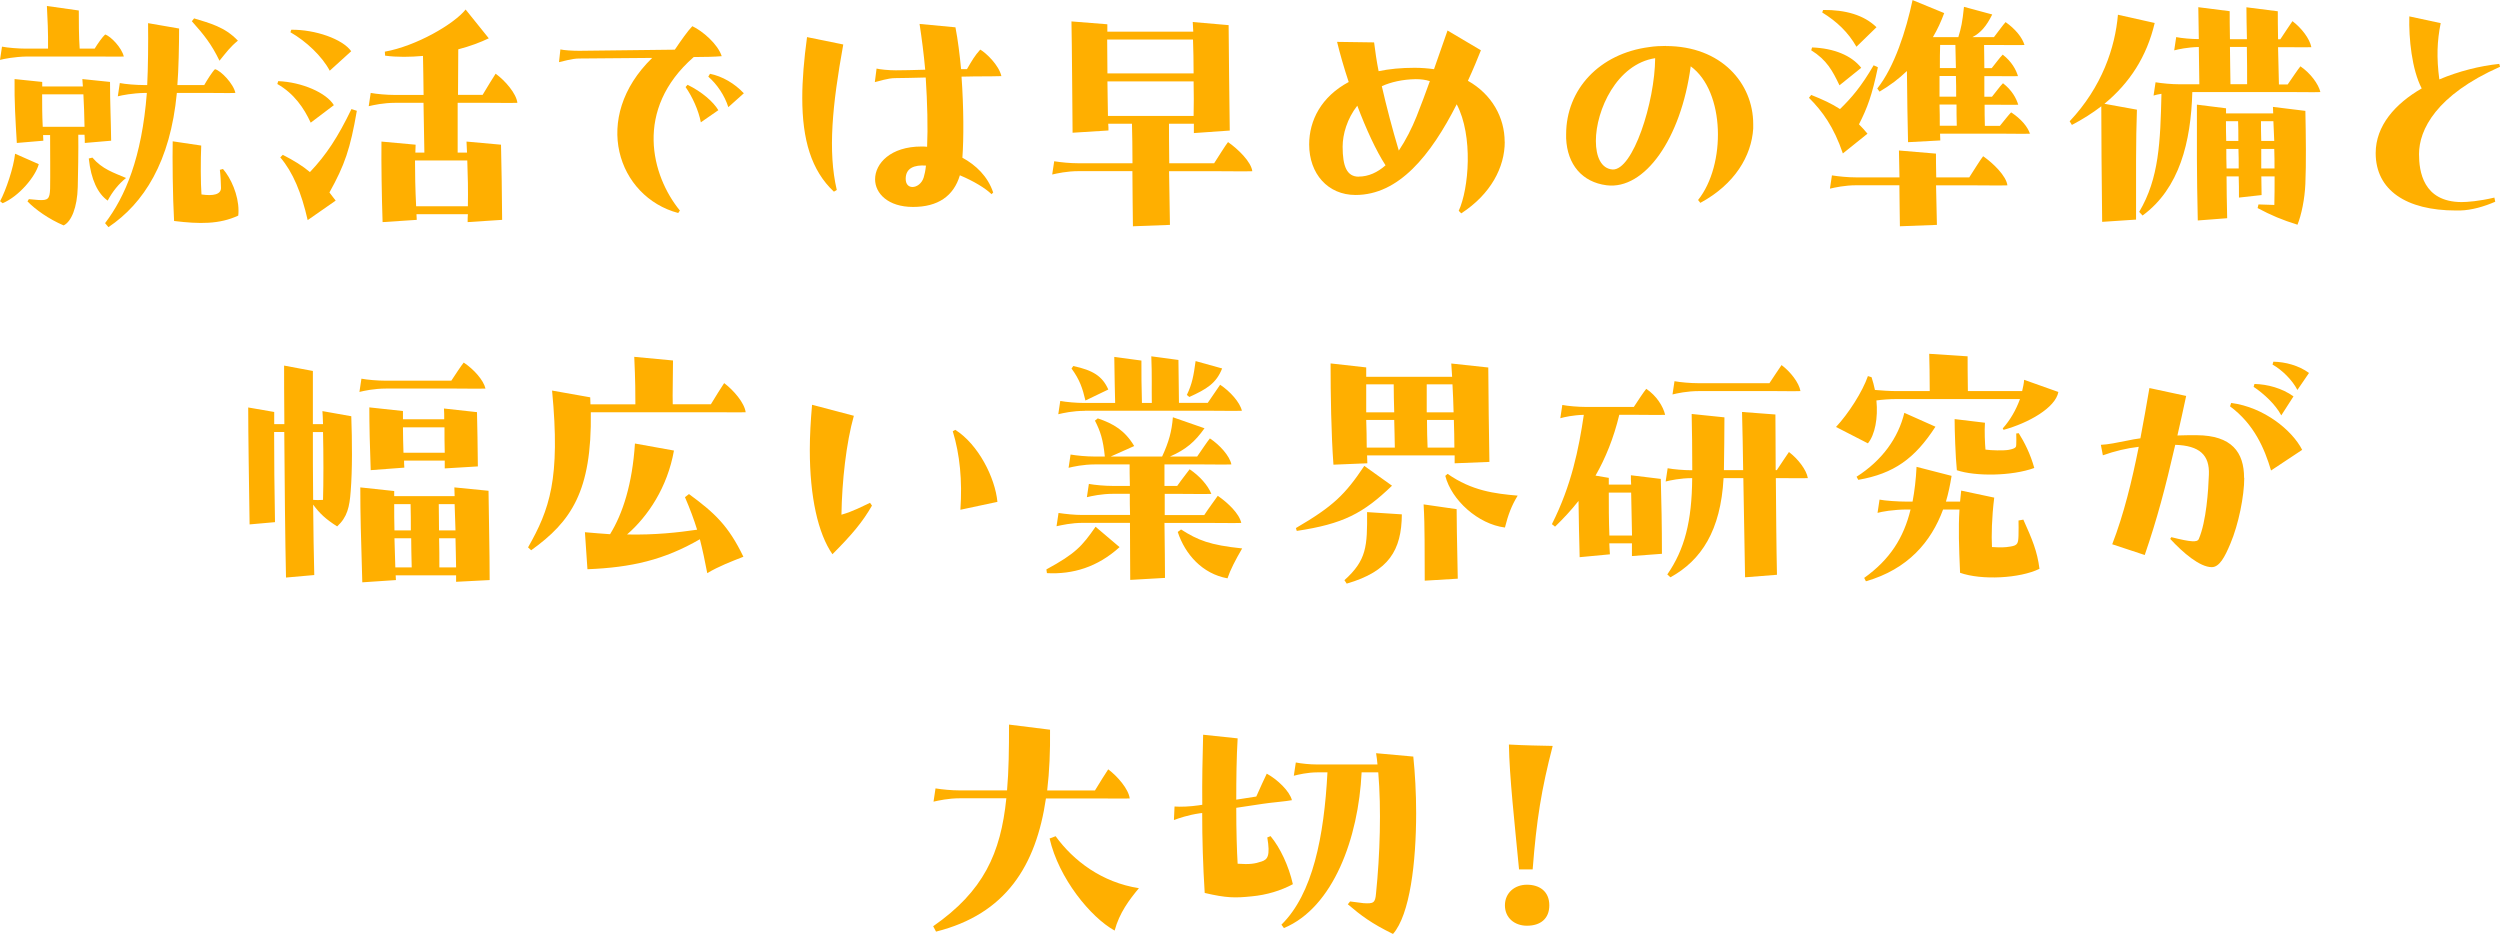 <?xml version="1.0" encoding="UTF-8"?>
<svg id="_レイヤー_2" data-name="レイヤー 2" xmlns="http://www.w3.org/2000/svg" viewBox="0 0 288.37 107.72">
  <defs>
    <style>
      .cls-1 {
        fill: #ffaf00;
      }
    </style>
  </defs>
  <g id="_文字" data-name="文字">
    <g>
      <path class="cls-1" d="M3.06,6.52c-1.37.03-2.57.26-3.06.39l.23-1.53c.65.13,1.89.23,2.77.23h2.54c.03-1.83-.06-3.52-.13-4.92l3.68.52c0,.91,0,3.16.1,4.4h1.73c.33-.55.91-1.37,1.21-1.63.65.2,1.92,1.53,2.15,2.54-.65.03-2.09,0-2.84,0H3.06ZM4.47,18.94c-.36,1.4-2.28,3.72-4.17,4.5l-.29-.23c.68-1.27,1.56-3.88,1.73-5.48l2.74,1.21ZM9.78,16.49c0-.33,0-.65-.03-.95h-.72c.03,1.53-.03,4.95-.06,6.03-.06,2.38-.75,4.01-1.63,4.43-1.7-.72-3.26-1.83-4.17-2.77l.16-.26c.33.03.62.06,1.11.1,1.08.06,1.3-.1,1.34-1.3.03-1.5,0-4.4,0-6.19h-.81c0,.2.03.42.03.65l-3.06.26c-.16-2.71-.29-4.76-.26-7.37l3.19.33v.52h4.69c-.03-.26-.03-.55-.06-.85l3.19.33c0,2.44.1,4.24.13,6.78l-3.03.26ZM9.75,14.63c-.03-1.43-.06-2.54-.13-3.75h-4.76c0,1.17,0,2.38.07,3.75h4.82ZM12.42,23.14c-1.14-.81-1.92-2.41-2.18-4.86l.42-.1c1.14,1.34,2.44,1.73,3.88,2.35-.85.68-1.56,1.56-2.12,2.61ZM20.4,10.72c-.75,7.95-3.81,12.74-7.89,15.48l-.39-.46c2.31-3.03,4.24-7.53,4.82-15.02h-.29c-1.37.03-2.57.26-3.06.39l.23-1.53c.65.13,1.89.23,2.77.23h.39c.1-1.92.13-4.95.1-7.14l3.58.62c0,1.79-.06,4.89-.2,6.52h3.1c.33-.59.95-1.56,1.24-1.83.68.16,2.15,1.7,2.35,2.74-.65.03-2.25,0-3,0h-3.75ZM25.72,19.49c.91,1.04,1.79,3,1.79,4.79,0,.2,0,.39-.03.59-2.18,1.01-4.47.98-7.4.62-.16-2.74-.2-7.37-.16-9.19l3.29.49c-.07,1.6-.07,4.37.03,5.64,1.37.2,2.25,0,2.25-.75,0-.52-.06-1.56-.13-2.09l.36-.1ZM25.32,7.01c-.91-1.89-1.79-3-3.19-4.56l.26-.33c1.79.55,3.55.98,5.05,2.57-.88.72-1.3,1.3-2.12,2.31Z"/>
      <path class="cls-1" d="M35.84,14.15c-.78-1.69-1.92-3.36-3.85-4.46l.1-.33c2.71.1,5.57,1.34,6.42,2.77l-2.67,2.02ZM41.16,12.78c-.75,4.37-1.4,6.26-3.16,9.42.23.29.46.62.72.94l-3.23,2.25c-.72-3.16-1.69-5.51-3.16-7.24l.29-.29c1.27.65,2.28,1.27,3.13,1.99,1.89-1.99,3.23-4.04,4.79-7.27l.62.2ZM38.03,8.15c-.88-1.66-2.71-3.39-4.53-4.43l.1-.29c2.77-.03,5.93,1.08,6.91,2.48l-2.48,2.25ZM52.79,11.86v5.74h1.08c-.03-.42-.03-.85-.06-1.27l3.98.36c.07,2.67.1,5.38.13,8.67l-3.98.26c0-.33,0-.62.03-.91h-5.93c0,.23.03.42.03.65l-3.94.26c-.1-3-.16-6.81-.13-9.29l3.94.36c0,.29-.03.59-.03.91h1.04l-.1-5.74h-3.26c-1.37,0-2.51.26-3.06.39l.23-1.53c.72.13,1.86.23,2.74.23h3.36c-.03-1.6-.03-3.16-.07-4.5-1.47.13-2.97.16-4.37-.03l-.03-.46c3.62-.65,7.95-3.16,9.32-4.86l2.67,3.32c-.95.46-2.15.91-3.52,1.27,0,1.43-.03,3.26-.03,5.25h2.84c.52-.85,1.21-2.02,1.5-2.44,1.11.81,2.38,2.28,2.51,3.36-.65.03-2.64,0-3.39,0h-3.49ZM53.97,23.79c.03-1.86,0-3.49-.07-5.28h-6.03c0,1.47.03,3.26.13,5.28h5.96Z"/>
      <path class="cls-1" d="M78.43,24.28l-.2.29c-6.98-1.86-10.1-10.98-3-17.89-3.19.03-7.07.07-8.44.07-.81,0-1.86.33-2.31.42l.16-1.47c.42.1,1.37.16,2.18.16,1.86-.03,7.69-.1,11.02-.13.68-1.01,1.5-2.18,2.02-2.71,1.17.55,2.93,2.05,3.39,3.46-.72.07-2.15.1-3.23.1-6.94,6.06-4.86,13.72-1.6,17.7ZM79.31,9.78c1.66.81,2.97,1.96,3.55,2.93l-2.02,1.4c-.26-1.4-1.01-3-1.76-4.07l.23-.26ZM81.89,8.51c1.43.29,2.84,1.11,3.91,2.25l-1.79,1.6c-.42-1.34-1.3-2.64-2.31-3.52l.2-.33Z"/>
      <path class="cls-1" d="M97.27,5.12c-1.27,7.04-1.79,12.32-.75,16.79l-.33.2c-2.61-2.44-3.65-6-3.65-10.82,0-2.09.2-4.43.55-7.01l4.17.85ZM114.57,22.2l-.2.2c-.68-.68-2.09-1.53-3.65-2.18-.72,2.41-2.54,3.65-5.41,3.65s-4.37-1.56-4.37-3.19c0-1.83,1.79-3.78,5.35-3.78.2,0,.42,0,.65.03.1-2.18.03-5.05-.16-7.99-1.4.03-2.67.07-3.52.07s-1.86.36-2.35.46l.2-1.56c.42.1,1.37.2,2.22.2s2.05-.03,3.39-.07c-.16-1.79-.39-3.58-.65-5.28l4.14.39c.29,1.5.49,3.16.65,4.82h.68c.59-1.01.88-1.53,1.53-2.25.68.39,2.15,1.79,2.44,3.06-.68.03-1.89.03-3,.03-.42,0-.98.03-1.6.03.26,3.62.26,7.2.1,9.35,1.56.85,2.93,2.15,3.55,4.01ZM106.82,19.1c-1.37-.1-2.35.29-2.35,1.53,0,.65.36.94.78.94.49,0,1.08-.39,1.3-1.11.1-.33.2-.78.26-1.37Z"/>
      <path class="cls-1" d="M144.43,19.75c-.65.03-2.97,0-3.75,0h-5.83l.1,6.19-4.27.16c-.03-1.24-.03-3.78-.06-6.36h-6.19c-1.37,0-2.48.26-3.06.39l.23-1.53c.81.13,1.86.23,2.74.23h6.29c0-1.73-.03-3.39-.06-4.56h-2.74c.03.29.03.55.03.78l-4.14.26c-.03-2.67-.07-10.27-.13-12.84l4.14.33v.85h9.91c-.03-.42-.03-.78-.06-1.11l4.14.36c0,1.53.1,10.04.13,12.16l-4.14.29v-1.08h-2.87c0,.68,0,2.41.03,4.56h5.18c.55-.85,1.27-2.02,1.6-2.44,1.17.81,2.67,2.28,2.8,3.36ZM127.71,4.56c0,1.08.03,2.48.03,3.91h9.94c0-1.4-.03-2.77-.07-3.91h-9.91ZM127.74,9.39c.03,1.43.03,2.84.06,3.98h9.88c.03-1.21.03-2.61,0-3.98h-9.94Z"/>
      <path class="cls-1" d="M173.57,16.36c0,2.93-1.6,6.03-5.02,8.25l-.29-.29c1.17-2.54,1.69-8.64-.23-12.29-3,5.9-6.68,10.46-11.67,10.46-3.19,0-5.35-2.44-5.35-5.83,0-2.77,1.4-5.51,4.56-7.2-.55-1.66-1.01-3.26-1.34-4.63l4.27.06c.13,1.04.29,2.18.52,3.32,1.24-.26,2.61-.39,4.14-.39.78,0,1.53.06,2.25.16l1.56-4.46,3.85,2.28c-.39.98-.88,2.18-1.5,3.52,2.77,1.56,4.24,4.24,4.24,7.04ZM156.72,20.37c1.14,0,2.18-.49,3.1-1.3-1.08-1.66-2.25-4.2-3.26-6.88-1.17,1.5-1.69,3.29-1.69,4.73,0,2.28.49,3.46,1.86,3.46ZM163.4,13.43c.52-1.3,1.04-2.71,1.53-4.07-.49-.16-1.04-.23-1.63-.23-1.53.03-2.84.33-3.91.81.55,2.41,1.21,4.92,1.96,7.43.81-1.21,1.5-2.57,2.05-3.94Z"/>
      <path class="cls-1" d="M192.16,5.31c6.39,0,10.07,4.3,10.07,9v.52c-.2,3.16-2.12,6.42-6.1,8.57l-.26-.33c3.23-4.04,3.13-12.52-.85-15.42-1.11,8.34-5.31,14.28-9.71,13.72-2.8-.36-4.53-2.38-4.66-5.41v-.46c0-5.21,3.85-9.32,9.58-10.07.65-.1,1.3-.13,1.92-.13ZM190.92,6.71c-4.43.68-6.84,6-6.84,9.55,0,1.83.62,3.19,1.92,3.29,2.35.13,4.89-7.76,4.92-12.84Z"/>
      <path class="cls-1" d="M212.57,17.7c-1.04-3.06-2.35-4.86-3.91-6.42l.26-.33c1.3.52,2.38,1.01,3.32,1.63,1.34-1.3,2.48-2.64,3.88-5.05l.49.23c-.68,3.26-1.21,4.66-2.18,6.58.33.33.65.68.98,1.08l-2.84,2.28ZM212.18,9.84c-.81-1.69-1.47-2.93-3.26-4.04l.1-.33c2.51.1,4.53.91,5.67,2.35l-2.51,2.02ZM214.13,5.38c-.95-1.66-2.25-2.9-3.94-3.94l.1-.29c2.58-.03,4.73.59,6.16,1.99l-2.31,2.25ZM231.54,21.38c-.65.03-2.97,0-3.75,0h-4.47l.1,4.56-4.27.16c-.03-1.3-.03-3-.06-4.73h-4.95c-1.37,0-2.48.26-3.06.39l.23-1.53c.81.13,1.86.23,2.74.23h5.05c-.03-1.08-.03-2.12-.06-3.1l4.27.36c0,.49,0,1.47.03,2.74h3.81c.55-.85,1.27-2.02,1.6-2.44,1.17.81,2.67,2.28,2.8,3.36ZM234.18,15.42c-.65.03-2.31,0-3.03,0h-7.37c0,.26.03.52.03.78l-3.72.2c-.06-2.25-.1-5.18-.13-8.21-.94.91-1.99,1.69-3.16,2.38l-.26-.36c1.99-2.51,3.32-6.68,4.07-10.2l3.65,1.5c-.36.98-.78,1.89-1.3,2.77h2.93c.33-1.08.46-1.66.65-3.49l3.26.88c-.68,1.37-1.34,2.12-2.28,2.61h2.48c.49-.62,1.01-1.37,1.34-1.73,1.11.78,1.92,1.76,2.18,2.64-.65.03-2.31,0-3.03,0h-1.63c0,.75.03,1.56.03,2.67h.85c.46-.55.88-1.17,1.27-1.56,1.04.81,1.53,1.73,1.76,2.48-.65.03-1.86,0-2.54,0h-1.34v2.38h.88c.46-.55.88-1.17,1.27-1.56,1.04.81,1.53,1.73,1.76,2.48-.65.03-1.86,0-2.54,0h-1.34c0,.75,0,1.53.03,2.44h1.73c.49-.59.98-1.24,1.3-1.56,1.14.75,1.89,1.63,2.18,2.48ZM223.72,8.77v2.38h1.92c0-.85,0-1.63-.03-2.38h-1.89ZM223.72,12.06c.03.78.03,1.6.03,2.44h1.96c-.03-.88-.03-1.66-.03-2.44h-1.96ZM225.61,7.85c-.03-.91-.03-1.79-.06-2.67h-1.76c-.03.81-.03,1.73-.03,2.67h1.86Z"/>
      <path class="cls-1" d="M246.49,12.65c-.13,3.42-.1,7.85-.1,12.68l-3.91.26c-.06-5.8-.1-9.45-.1-13.33-1.01.78-2.15,1.5-3.39,2.15l-.26-.42c3.75-3.98,5.25-8.54,5.57-12.29l4.24.95c-.91,3.88-2.9,6.94-5.8,9.32l3.75.68ZM267.65,10.62c-.65.03-2.48,0-3.23,0h-11.54c-.16,5.74-1.47,11.11-5.74,14.24l-.39-.42c2.31-3.88,2.44-8.12,2.57-13.62-.39.06-.68.13-.91.2l.23-1.53c.78.13,1.86.23,2.74.23h2.31c-.03-1.43-.03-2.87-.06-4.3-1.3.03-2.35.26-2.84.39l.23-1.53c.65.13,1.76.23,2.61.23-.03-1.24-.03-2.44-.06-3.68l3.62.46c0,.59,0,1.83.03,3.23h1.96c-.03-1.37-.06-2.64-.06-3.68l3.62.46c0,.59,0,1.83.03,3.23h.26c.49-.72,1.11-1.69,1.4-2.09,1.04.78,1.99,2.02,2.18,3-.65.03-2.31,0-3.03,0h-.81l.1,4.3h1.01c.52-.75,1.17-1.73,1.47-2.09,1.11.75,2.09,2.02,2.31,3ZM265.92,12.78c.06,2.8.1,6.19,0,8.41-.07,1.76-.46,3.62-.91,4.73-1.76-.55-3.03-1.08-4.6-1.92l.1-.42c.68,0,1.21.06,1.83.06.03-1.01.03-2.12.03-3.29h-1.53c0,.65.03,1.37.03,2.15l-2.61.29c0-.88,0-1.69-.03-2.44h-1.4c0,1.37.03,2.97.07,4.82l-3.39.26c-.13-5.64-.1-8.77-.1-13.36l3.36.42v.59h5.44c0-.26-.03-.52-.03-.75l3.75.46ZM256.76,13.98c0,.72,0,1.47.03,2.28h1.4c0-.85,0-1.6-.03-2.28h-1.4ZM258.23,19.43c0-.81,0-1.56-.03-2.25h-1.4c0,.68,0,1.43.03,2.25h1.4ZM257.22,5.41c.03,1.53.03,3.16.06,4.3h1.92c0-1.37,0-2.87-.03-4.3h-1.96ZM262.33,16.26l-.1-2.28h-1.43c0,.68,0,1.4.03,2.28h1.5ZM260.83,17.18v2.25h1.53c0-.75,0-1.5-.03-2.25h-1.5Z"/>
      <path class="cls-1" d="M287.72,22.78l.1.49c-1.27.55-2.71.98-4.07,1.01h-.46c-5.74,0-9.26-2.35-9.26-6.62,0-3.16,2.25-5.7,5.31-7.46-1.14-2.18-1.5-5.77-1.43-8.31l3.62.78c-.42,2.05-.49,3.98-.16,6.49,2.25-.95,4.69-1.56,6.91-1.79l.1.33c-7.37,3.26-9.35,7.27-9.35,10.07,0,1.99.46,5.51,4.89,5.54.65,0,2.05-.1,3.81-.52Z"/>
      <path class="cls-1" d="M40.52,48.01c.1,2.8.13,6.19-.07,8.67-.13,1.79-.39,2.97-1.56,4.04-1.34-.85-2.02-1.5-2.77-2.51.03,3,.07,5.9.13,8.12l-3.26.29c-.1-4.3-.16-11.31-.2-16.79h-1.17c0,3.06.03,6.71.1,10.4l-2.93.26c-.07-4.56-.16-10.56-.16-13.49l3,.52v1.4h1.17c-.03-3.13-.03-5.67-.03-6.75l3.32.62v6.13h1.17c-.03-.62-.03-1.14-.07-1.5l3.32.59ZM37.26,57.66c.06-1.92.06-5.35,0-7.82h-1.17c0,2.41,0,5.15.03,7.82.36.03.68.03,1.14,0ZM44.52,44.82c-1.37,0-2.54.26-3.06.39l.23-1.53c.68.13,1.86.23,2.74.23h7.63c.49-.75,1.14-1.73,1.43-2.09,1.17.78,2.28,2.02,2.51,3-.65.03-2.64,0-3.39,0h-8.08ZM52.61,67.11v-.75h-6.97c0,.2.03.36.03.55l-3.88.26c-.16-5.64-.23-7.59-.23-10.95l3.91.42v.59h6.97c0-.33-.03-.68-.03-1.01l3.94.39c.03,3.03.13,6.97.13,10.3l-3.88.2ZM51.3,54.04v-.91h-4.69c0,.26,0,.52.03.81l-3.88.29c-.1-2.54-.16-5.31-.16-7.24l3.88.42v.95h4.76c0-.42,0-.85-.03-1.24l3.81.42c.06,2.12.06,3.49.1,6.26l-3.81.23ZM45.47,58.15c0,1.01,0,2.02.03,3.03h1.89c0-1.08,0-1.99-.03-3.03h-1.89ZM45.5,62.09l.1,3.36h1.89c-.03-1.34-.06-2.41-.06-3.36h-1.92ZM51.3,52.22c-.03-1.01-.03-2.02-.03-2.93h-4.79c0,.91.03,1.86.06,2.93h4.76ZM52.54,61.18l-.1-3.03h-1.83c0,.72.03,1.79.03,3.03h1.89ZM52.61,65.45c-.03-1.08-.03-2.22-.07-3.36h-1.89c.03,1.11.03,2.28.03,3.36h1.92Z"/>
      <path class="cls-1" d="M68.15,47.56c.13,9.13-2.28,12.61-6.88,15.91l-.36-.33c2.48-4.37,3.75-7.89,2.77-18.09l4.4.78c0,.26.03.55.03.81h5.18c0-1.11,0-2.74-.13-5.48l4.47.42c0,2.09-.07,3.88-.03,5.05h4.4c.52-.85,1.24-2.02,1.53-2.44,1.08.81,2.35,2.28,2.48,3.36-.65.03-2.64,0-3.39,0h-14.47ZM79.46,56.98c2.97,2.18,4.56,3.65,6.29,7.24-1.4.55-2.8,1.08-4.17,1.89-.26-1.37-.52-2.61-.85-3.91-4.11,2.38-7.89,3.26-12.97,3.46l-.29-4.27c1.01.1,1.99.16,2.9.23,1.47-2.38,2.57-5.8,2.87-10.46l4.5.81c-.75,4.24-3,7.59-5.41,9.68,3.23.07,5.9-.23,8.08-.55-.36-1.17-.81-2.38-1.4-3.75l.46-.36Z"/>
      <path class="cls-1" d="M100.35,57.99l.23.33c-1.08,1.89-2.28,3.32-4.56,5.61-1.66-2.38-2.61-6.62-2.61-12.03,0-1.63.1-3.39.26-5.21l4.82,1.27c-.88,3.13-1.37,7.53-1.43,11.41,1.37-.39,2.38-.95,3.29-1.37ZM110.78,58.8c.23-3.39-.06-6.36-.88-9.06l.29-.16c2.67,1.69,4.6,5.54,4.86,8.31l-4.27.91Z"/>
      <path class="cls-1" d="M120.7,65.68c3.36-1.83,4.11-2.67,5.67-4.92l2.77,2.35c-2.54,2.31-5.41,3.16-8.38,3l-.06-.42ZM134.32,60.3c.03,2.54.06,5.12.06,6.36l-4.01.23c0-1.37-.03-3.98-.03-6.58h-5.41c-1.37,0-2.44.26-3.06.39l.23-1.53c.88.13,1.86.23,2.74.23h5.51c-.03-.85-.03-1.66-.03-2.44h-1.89c-1.4,0-2.51.26-3.06.39l.23-1.53c.72.13,1.86.23,2.74.23h1.99c-.03-1.04-.03-1.92-.03-2.48h-3.98c-1.4,0-2.51.26-3.06.39l.23-1.53c.75.13,1.86.23,2.74.23h1.21c-.2-1.99-.52-2.93-1.14-4.14l.33-.26c1.83.62,3.13,1.4,4.2,3.19l-2.71,1.21h5.93c.78-1.69,1.11-2.9,1.24-4.53l3.65,1.27c-1.11,1.56-2.12,2.44-3.98,3.26h3.13c.52-.75,1.17-1.73,1.47-2.09,1.14.75,2.28,2.02,2.48,3-.65.03-2.64,0-3.39,0h-4.33v2.48h1.47c.52-.75,1.17-1.56,1.43-1.92,1.14.75,2.12,1.86,2.51,2.84-.65.03-2.64,0-3.39,0h-1.99v2.44h4.56c.55-.85,1.27-1.79,1.56-2.22,1.17.81,2.48,2.05,2.71,3.13-.65.03-2.84,0-3.62,0h-5.21ZM125.13,47.39c-1.4,0-2.51.26-3.06.39l.23-1.53c.72.13,1.86.23,2.74.23h3.59c-.03-1.5-.07-2.74-.1-5.31l3.13.42c0,1.69,0,2.87.06,4.89h1.14c-.03-1.6.03-3.29-.06-5.38l3.13.42.06,4.95h3.32c.52-.75,1.17-1.73,1.43-2.09,1.14.75,2.28,2.02,2.51,3-.65.03-2.64,0-3.39,0h-14.73ZM125.2,46.19c-.33-1.4-.65-2.38-1.6-3.68l.2-.29c2.28.49,3.36,1.17,4.04,2.71l-2.64,1.27ZM136.24,61.08c1.96,1.24,3.29,1.79,7.04,2.18-.81,1.4-1.37,2.48-1.69,3.45-2.9-.52-4.89-2.77-5.74-5.35l.39-.29ZM140.97,42.5c-.68,1.73-1.79,2.38-3.78,3.29l-.29-.23c.62-1.3.78-2.22,1.01-3.91l3.06.85Z"/>
      <path class="cls-1" d="M160.56,56.03c-3.32,3.19-5.61,4.4-10.98,5.21l-.1-.33c4.3-2.51,5.67-3.85,7.89-7.17l3.19,2.28ZM153.81,53.59c-.26-3.55-.33-8.12-.33-11.67l4.11.46v1.08h9.91l-.1-1.53,4.27.46c.03,4.27.06,6.49.13,10.89l-4.01.16v-.91h-10.1c0,.29.03.59.03.91l-3.91.16ZM155.08,66.92c2.57-2.31,2.64-3.91,2.61-7.85l4.01.26c-.03,4.14-1.5,6.58-6.36,7.99l-.26-.39ZM157.59,44.33v3.23h3.23c-.03-1.14-.06-2.22-.06-3.23h-3.16ZM160.89,51.63c-.03-1.11-.03-2.18-.07-3.19h-3.23c.03,1.01.06,2.02.06,3.19h3.23ZM168.02,58.73c0,1.6.03,2.71.13,8.02l-3.81.23c-.03-3.52.03-6.09-.13-8.8l3.81.55ZM164.57,44.33v3.23h3.1c-.03-1.08-.07-2.18-.13-3.23h-2.97ZM167.76,51.63c0-1.04-.03-2.12-.06-3.19h-3.1c0,1.14.03,2.28.07,3.19h3.1ZM166.98,54.66c2.8,1.96,5.44,2.28,8.08,2.51-.72,1.17-1.11,2.25-1.47,3.68-3.1-.39-6.16-3.16-6.88-5.96l.26-.23Z"/>
      <path class="cls-1" d="M186.78,47.85c-.65,2.71-1.6,5.02-2.74,7.01l1.53.26v.78h2.58c-.03-.36-.03-.72-.03-1.08l3.45.42c.07,2.41.13,5.51.13,8.64l-3.46.26v-1.47h-2.61c.03.42.03.85.07,1.27l-3.49.33c-.06-2.09-.1-4.33-.13-6.49-.85,1.08-1.76,2.05-2.71,2.97l-.36-.29c2.25-4.46,3.1-8.67,3.68-12.61-1.24.03-2.25.26-2.71.39l.23-1.53c.65.13,1.86.23,2.74.23h5.51c.49-.75,1.14-1.73,1.43-2.09,1.17.78,1.96,2.02,2.18,3-.65.03-2.31,0-3.06,0h-2.25ZM188.25,61.77l-.1-4.95h-2.58c0,1.53,0,3.13.07,4.95h2.61ZM208.52,55.15c-.65.03-2.31,0-3.03,0h-.65c.03,3.72.06,8.02.13,11.15l-3.68.29-.2-11.44h-2.28c-.33,6.06-2.57,9.48-6.13,11.44l-.36-.33c1.99-2.87,2.84-6.13,2.87-11.11-1.37,0-2.54.26-3.06.39l.23-1.53c.68.13,1.86.23,2.74.23h.1c0-1.92-.03-5.21-.07-6.49l3.78.39c0,1.04-.03,4.76-.06,6.09h2.22c-.03-2.25-.07-4.47-.13-6.71l3.85.29c0,1.11.03,3.52.03,6.42h.13c.49-.72,1.11-1.69,1.4-2.09,1.04.78,2.02,2.05,2.18,3ZM195.98,45.11c-1.37,0-2.54.26-3.06.39l.23-1.53c.68.13,1.86.23,2.74.23h8.21c.49-.72,1.11-1.69,1.4-2.09,1.04.78,2.02,2.05,2.18,3-.65.03-2.31,0-3.03,0h-8.67Z"/>
      <path class="cls-1" d="M237.43,45.21c-.33,1.83-3.46,3.59-6.32,4.37l-.1-.16c.85-.95,1.53-2.12,1.99-3.39h-14.18c-.91,0-1.73.07-2.38.16.2,2.02-.16,3.94-.98,4.95l-3.68-1.89c1.43-1.53,3.06-4.07,3.68-5.87l.42.13c.16.49.29.98.39,1.47.75.07,1.73.13,2.44.13h3.88c0-1.86-.03-3.16-.06-4.3l4.43.29c0,.65,0,2.15.03,4.01h6.26c.1-.42.2-.88.23-1.3l3.94,1.4ZM223.25,49.22c-2.38,3.68-4.79,5.41-8.9,6.13l-.2-.36c2.97-1.89,4.82-4.5,5.51-7.37l3.59,1.6ZM233.39,59.94c1.01,2.25,1.6,3.62,1.86,5.67-2.25,1.11-6.68,1.34-9.16.46-.13-3.03-.2-5.08-.07-7.3h-1.89c-1.37,3.72-4.04,6.88-8.9,8.28l-.2-.39c2.97-2.12,4.56-4.63,5.35-7.89h-.36c-1.66,0-3,.26-3.45.39l.23-1.53c.62.13,2.15.23,3.13.23h.68c.23-1.24.39-2.54.46-4.01l4.04,1.04c-.16,1.01-.36,1.99-.65,2.97h1.63c.03-.42.1-.85.13-1.27l3.81.81c-.29,2.31-.33,4.43-.26,5.7,1.04.06,1.43.06,2.15-.06.81-.13.88-.36.91-1.27.03-.72,0-1.21,0-1.73l.55-.1ZM228.96,48.76c-.07.95,0,2.41.06,3.1.65.1,2.12.13,2.67.03.85-.16.88-.33.88-.62,0-.42.03-.65,0-1.27l.29-.03c.65,1.04,1.34,2.38,1.79,4.01-2.61.95-6.81.98-8.93.26-.16-1.47-.26-4.69-.26-5.9l3.49.42Z"/>
      <path class="cls-1" d="M258.87,55.12c0,2.09-.65,5.35-1.6,7.59-.65,1.56-1.27,2.71-2.15,2.71-1.37,0-3.32-1.66-4.79-3.26l.13-.2c2.31.59,3,.59,3.16.23.88-2.05,1.11-5.67,1.17-7.43.1-2.28-1.08-3.36-3.88-3.45-1.17,5.08-2.09,8.54-3.52,12.71l-3.75-1.24c1.34-3.46,2.28-7.33,3.06-11.24-1.37.16-2.77.49-4.14.98l-.23-1.21c.81-.03,1.92-.26,3.06-.49.49-.1.98-.2,1.5-.26.36-1.92.72-3.88,1.04-5.8l4.24.91c-.36,1.66-.68,3.16-1.01,4.56.68-.03,1.43-.03,2.25-.03,4.01.03,5.44,1.96,5.44,4.92ZM257.37,46.48c3.78.49,7.04,3.16,8.18,5.41l-3.59,2.38c-.75-2.54-1.96-5.35-4.73-7.4l.13-.39ZM263.14,47.91c-.68-1.27-1.99-2.48-3.19-3.29l.1-.33c1.5.03,3.19.49,4.5,1.43l-1.4,2.18ZM265,44.98c-.59-1.14-1.73-2.28-2.87-2.93l.1-.33c1.37.03,2.9.42,4.11,1.3l-1.34,1.96Z"/>
      <path class="cls-1" d="M120.65,92.08c-1.14,7.79-4.63,13.36-12.68,15.38l-.33-.62c5.8-4.04,7.79-8.38,8.44-14.76h-5.34c-1.37,0-2.48.26-3.06.39l.23-1.53c.81.13,1.86.23,2.74.23h5.51c.2-2.25.23-4.76.23-7.59l4.73.59c.03,2.48-.07,4.82-.33,7.01h5.51c.52-.85,1.24-2.02,1.53-2.44,1.08.81,2.35,2.28,2.48,3.36-.65.03-2.64,0-3.39,0h-6.26ZM121.76,96.45c2.05,2.84,5.35,5.34,9.61,6-1.11,1.34-2.25,2.84-2.8,4.89-2.77-1.53-6.45-6.03-7.5-10.62l.68-.26Z"/>
      <path class="cls-1" d="M146.56,96.45c1.11,1.34,2.09,3.42,2.57,5.54-1.4.75-3.03,1.24-4.73,1.4-1.92.2-2.93.2-5.44-.39-.2-3.16-.29-6.23-.29-9.22l-.26.03c-1.4.2-2.48.59-3,.78l.07-1.56c.68.06,1.86,0,2.74-.13l.46-.07c-.03-2.8.03-5.51.1-8.08l3.98.42c-.13,2.18-.16,4.69-.16,7.07l2.31-.36c.39-.88.98-2.18,1.21-2.64,1.24.68,2.64,2.02,2.9,3.06-.62.13-2.57.29-3.36.42l-3.06.46c0,2.64.07,5.02.16,6.45,1.43.1,1.99,0,2.77-.26.68-.23,1.01-.62.65-2.77l.39-.16ZM163.02,87.26c.2,1.92.33,4.2.33,6.52,0,5.7-.72,11.73-2.67,13.95-2.48-1.21-3.68-2.12-5.21-3.42l.26-.33c.52.06,1.17.16,1.56.2,1.14.07,1.34-.03,1.43-1.11.46-4.47.62-9.78.26-13.98h-1.92c-.36,7.56-3.26,15.58-8.96,17.96l-.29-.39c3.62-3.55,4.92-10.17,5.31-17.57h-1.14c-1.17,0-2.22.26-2.74.39l.23-1.53c.62.13,1.63.23,2.41.23h7.01c-.03-.46-.1-.88-.16-1.3l4.3.39Z"/>
      <path class="cls-1" d="M173.59,104.43c0-1.43,1.11-2.38,2.54-2.38s2.58.75,2.58,2.38c0,1.53-1.01,2.35-2.58,2.35-1.43,0-2.54-.91-2.54-2.35ZM175.22,100.29c-.52-5.44-1.11-10.66-1.17-14.41,1.73.1,3.65.13,5.05.16-1.3,5.02-1.86,8.47-2.31,14.24h-1.56Z"/>
    </g>
  </g>
</svg>